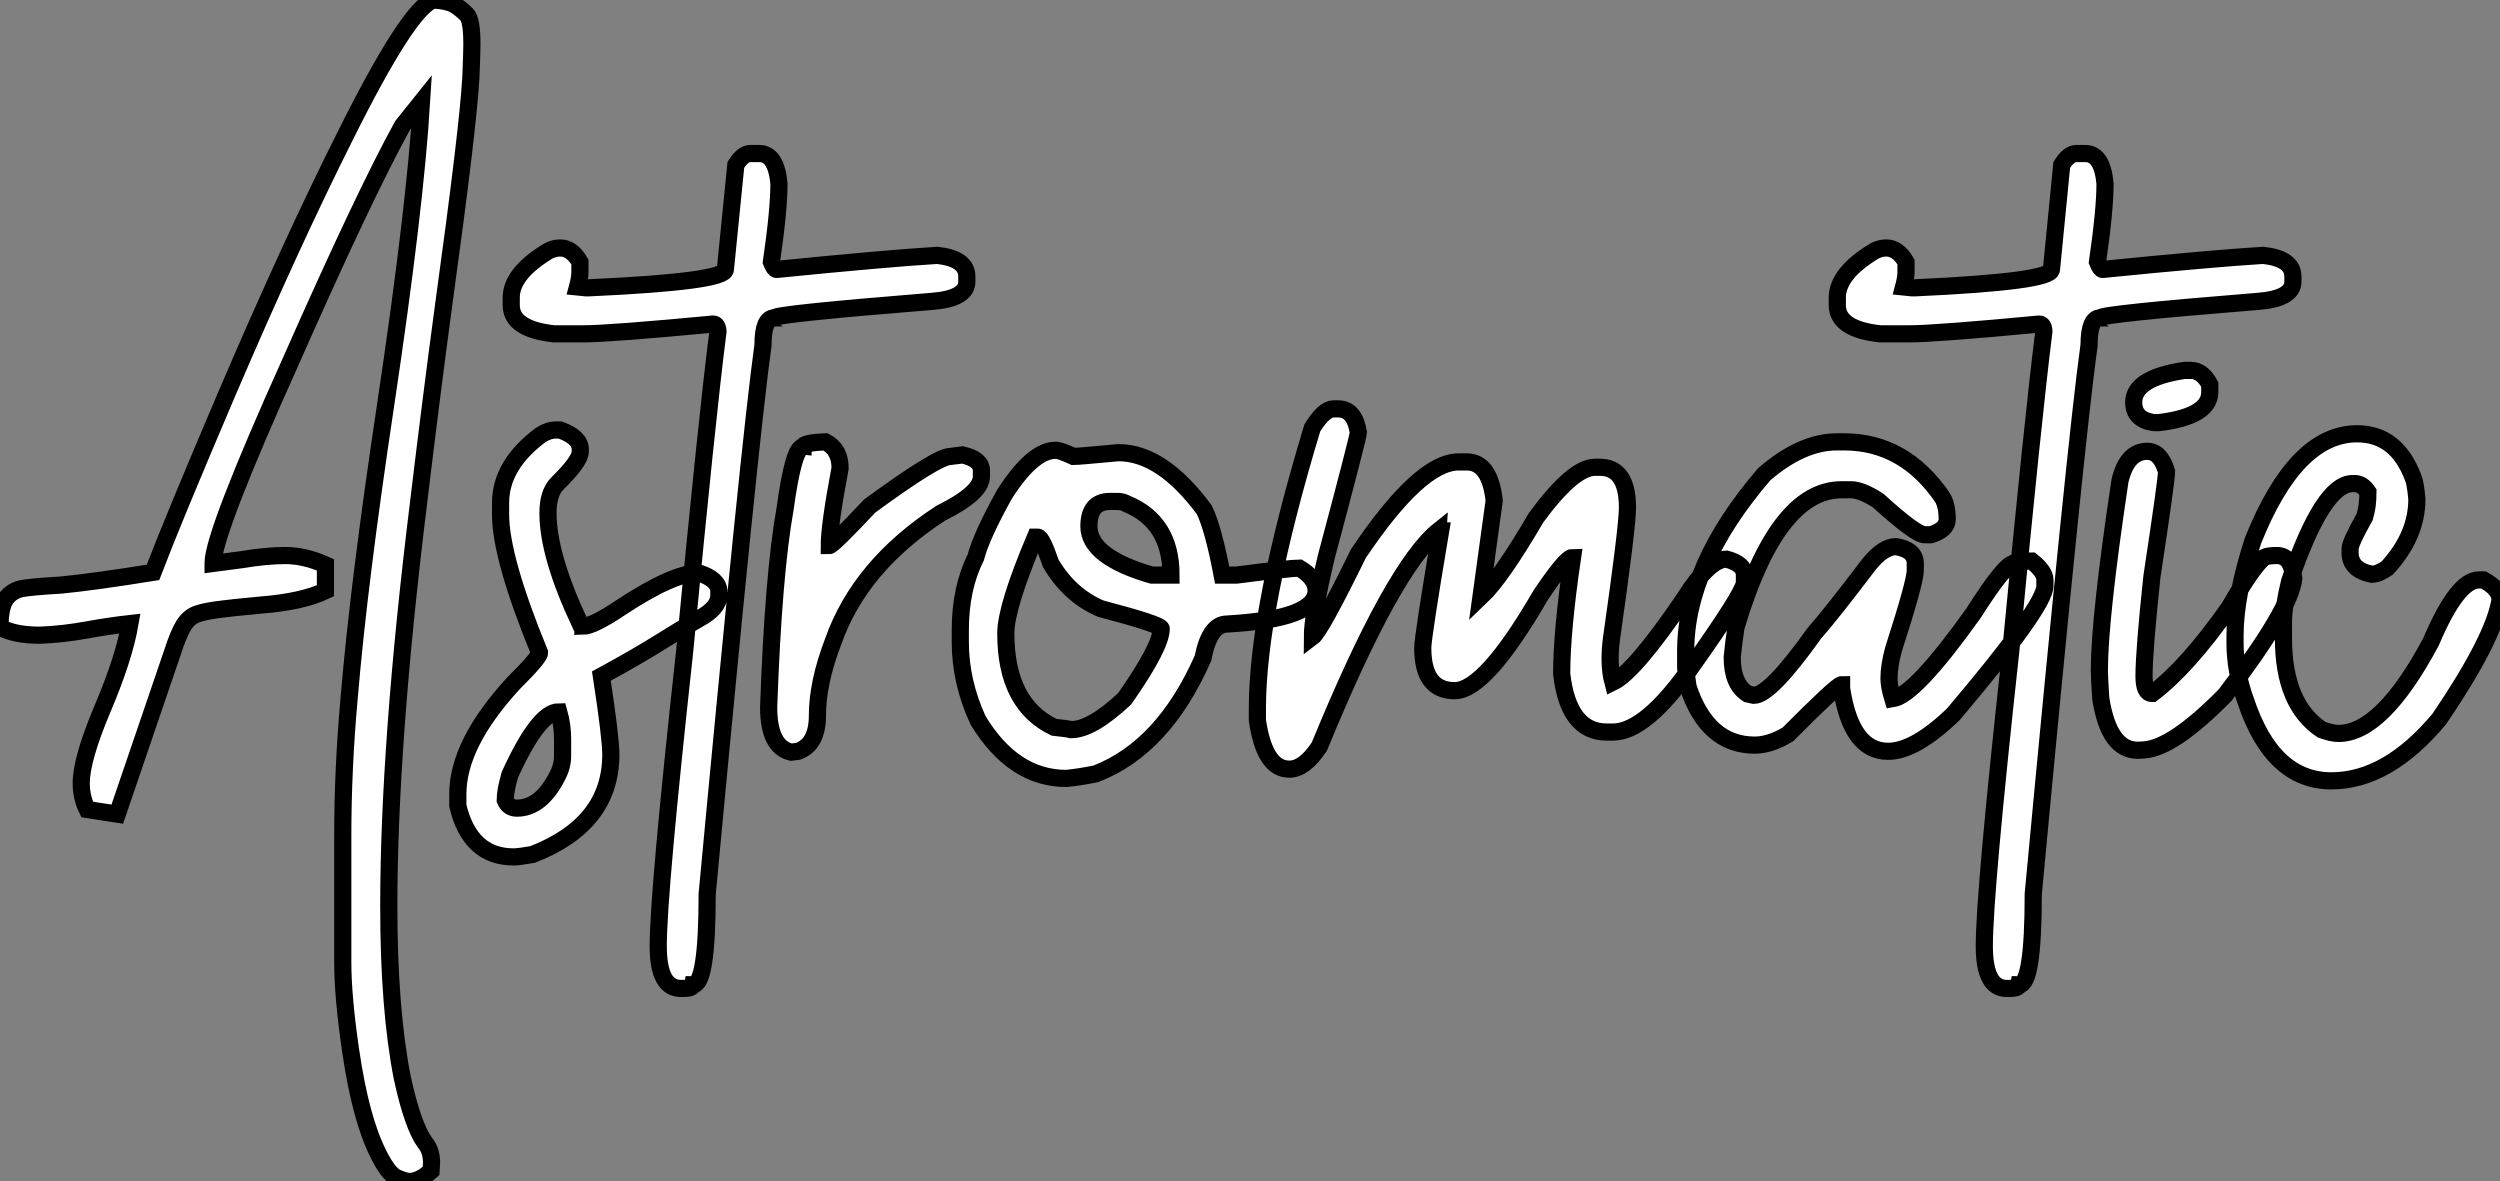 <?xml version="1.0" standalone="no"?>
<svg xmlns="http://www.w3.org/2000/svg" viewBox="2.19 -43.42 145.58 68.8"><rect x="2.19" y="-43.42" width="145.58" height="68.8" fill="#808080" stroke="none"/><path d="M26.03 25.38L26.03 25.38Q25.79 25.38 25.29 25.16Q24.80 24.94 24.23 23.79L24.23 23.79Q23.19 21.74 22.61 17.77L22.61 17.77Q22.15 14.63 22.15 12.61L22.15 12.61L22.15 5.28Q22.15 1.31 22.53-2.87L22.53-2.87Q23.08-9.43 24.64-19.80L24.64-19.80Q26.36-31.28 26.74-37.49L26.74-37.49L25.62-36.09Q23.38-32.02 19.14-22.42L19.14-22.42Q14.60-12.33 14.60-10.64L14.60-10.64L14.60-10.61L16.27-10.83Q17.69-11.07 18.81-11.07L18.81-11.07Q19.93-11.07 21.14-10.53L21.14-10.53L21.14-9.02Q19.80-8.37 17.31-8.18L17.31-8.18L15.89-8.04L15.20-7.96Q14.22-7.85 13.71-7.68Q13.21-7.52 12.89-7.01Q12.58-6.51 12.22-5.39L12.22-5.39L9.02 3.99L7.27 3.72Q6.92 3.01 6.92 2.19L6.92 2.19Q6.92 0.79 8.16-2.15Q9.41-5.09 9.76-7.11L9.76-7.11Q8.53-6.97 7.33-6.75L7.33-6.75Q5.85-6.48 4.51-6.43L4.51-6.43Q3.06-6.43 2.19-6.89L2.19-6.89Q2.19-8.01 2.49-8.49Q2.79-8.97 3.39-9.13L3.39-9.13Q3.86-9.24 5.74-9.35L5.74-9.35Q7.68-9.54 11.10-10.09L11.10-10.09Q12.22-13.04 15.42-20.54L15.42-20.54Q19.17-29.29 22.26-35.44L22.26-35.44Q26.00-42.96 27.43-43.42L27.43-43.42Q28.25-43.37 28.62-43.16Q28.98-42.96 29.37-42.57L29.37-42.57Q29.67-42.27 29.67-40.85L29.67-40.85Q29.67-40.36 29.61-38.91L29.61-38.91Q29.45-35.98 28.03-25.70L28.03-25.70Q27.29-20.21 26.55-14.03L26.55-14.03Q24.83-0.05 24.83 9.35L24.83 9.35Q24.83 15.37 25.62 19.36L25.62 19.36Q26.22 22.12 26.93 23.11L26.93 23.11Q27.32 23.57 27.32 24.28L27.32 24.28L27.29 24.77Q26.61 25.38 26.03 25.38ZM32.10 6.48L32.10 6.48Q29.56 6.48 28.85 3.50L28.85 3.50L28.85 2.82Q28.85-0.11 32.10-3.64L32.10-3.64Q33.61-5.14 33.61-5.41L33.61-5.41Q31.34-10.94 31.34-13.45L31.34-13.45L31.34-14.14Q31.34-16.35 33.69-18.10L33.69-18.10Q34.15-18.38 34.51-18.38L34.51-18.38L34.81-18.38Q35.98-17.96 35.98-17.25L35.98-17.25L35.98-17.12Q35.98-16.57 34.64-15.26L34.64-15.26Q34.10-14.71 34.10-13.54L34.10-13.54Q34.10-11.07 35.98-7.08L35.98-7.08Q36.12-7.05 36.12-6.95L36.12-6.95Q36.72-6.95 38.34-8.04L38.34-8.04Q41.40-10.06 42.88-10.06L42.88-10.06Q44.05-9.68 44.05-8.97L44.05-8.97L44.05-8.75Q44.05-8.01 42.88-7.38L42.88-7.38Q42.11-6.95 40.69-6.06Q39.27-5.17 37.21-4.05L37.21-4.05Q37.76-0.46 37.76 0.52L37.76 0.52Q37.76 4.57 33.20 6.34L33.20 6.34Q32.40 6.48 32.10 6.48ZM32.29 3.64L32.29 3.64Q33.69 3.64 34.64 1.78L34.64 1.78Q34.95 1.20 34.95 0.60L34.95 0.60L34.95-0.38Q34.95-1.20 34.73-1.97L34.73-1.97Q33.55-1.97 31.88 1.70L31.88 1.70Q31.61 2.63 31.61 3.17L31.61 3.17Q31.80 3.64 32.29 3.64ZM45.88-34.48L45.88-34.48L46.40-34.48Q47.39-34.48 47.55-32.73L47.55-32.73Q47.55-31.17 47.11-28.16L47.11-28.16Q47.28-27.73 47.41-27.73L47.41-27.73Q53.92-28.38 56.77-28.55L56.77-28.55Q58.49-28.36 58.49-27.32L58.49-27.32L58.49-27.02Q58.49-26.03 56.46-25.87L56.46-25.87Q47.28-25.13 47.28-24.91L47.28-24.91Q46.62-24.91 46.62-23.32L46.62-23.32Q45.83-17.64 43.37 8.64L43.37 8.64Q43.37 13.92 42.55 13.92L42.55 13.92Q42.52 14.14 41.97 14.14L41.97 14.14L41.84 14.14Q40.52 14.14 40.52 11.68L40.52 11.68Q40.52 8.56 42.05-5.41L42.05-5.41Q43.37-19.25 44.00-24.12L44.00-24.12Q43.97-24.55 43.72-24.55L43.72-24.55Q37.68-23.98 36.18-23.98L36.18-23.98L34.45-23.98Q31.96-24.25 31.96-25.65L31.96-25.65L31.96-26.09Q31.96-27.51 34.15-28.82L34.15-28.82Q34.48-28.98 34.81-28.98L34.81-28.98Q35.49-28.98 35.96-28.16L35.96-28.16L35.96-27.59Q35.96-27.23 35.82-26.71L35.82-26.71L36.31-26.66L36.48-26.66Q44.43-27.02 44.43-27.73L44.43-27.73L45.04-33.82Q45.45-34.48 45.88-34.48ZM48.67 0.33L48.26 0.38Q46.95 0.08 46.95-2.24L46.95-2.24Q47.22-9.95 47.91-13.81L47.91-13.81Q48.40-17.39 48.95-17.39L48.95-17.39Q48.95-17.64 50.26-17.69L50.26-17.69Q51.11-17.25 51.11-16.16L51.11-16.16Q50.48-12.82 50.48-11.65L50.48-11.65Q50.67-11.65 52.83-13.95L52.83-13.95Q56.77-16.84 57.53-16.84L57.53-16.84L58.24-16.93Q59.34-16.68 59.34-16.02L59.34-16.02L59.34-15.67Q59.34-14.71 56.98-13.54L56.98-13.54Q52.25-10.47 50.70-6.04L50.70-6.04Q49.79-3.66 49.79-1.75L49.79-1.75Q49.79-0.08 48.67 0.33L48.67 0.33ZM64.29 1.91L64.29 1.91Q61.20 1.91 59.14-1.48L59.14-1.48Q58.11-3.72 58.11-6.04L58.11-6.04L58.11-6.73Q58.11-9.16 59.01-10.96L59.01-10.96Q59.34-12.22 60.68-14.63L60.68-14.63Q62.32-17.20 63.66-17.20L63.66-17.20Q63.93-17.20 64.70-16.84L64.70-16.84Q64.97-16.84 67.32-17.06L67.32-17.06Q69.86-17.06 72.32-13.73L72.32-13.73Q72.84-12.66 73.36-9.93L73.36-9.93L74.18-9.93Q77.36-10.34 77.85-10.34L77.85-10.34Q78.83-9.76 78.83-9.02L78.83-9.02Q78.83-7.38 73.64-7.08L73.64-7.08Q72.63-7.08 72.24-5.09L72.24-5.09Q69.95 0.11 66.01 1.64L66.01 1.64Q65.08 1.83 64.29 1.91ZM69.26-9.93L70.38-9.93Q70.38-13.02 67.81-14.08L67.81-14.08Q67.57-14.22 67.27-14.22L67.27-14.22L66.83-14.22Q65.60-14.22 65.60-12.77L65.60-12.77Q65.60-10.99 69.26-9.93L69.26-9.93ZM64.56-0.93L64.56-0.93Q65.76-0.93 67.68-2.73L67.68-2.73Q69.81-5.77 69.81-6.81L69.81-6.81Q69.81-7.05 66.28-7.98L66.28-7.98Q64.48-8.75 63.38-10.61L63.38-10.61Q62.86-12.14 62.62-12.14L62.62-12.14L62.48-12.14Q60.76-8.07 60.76-6.54L60.76-6.54Q60.76-2.41 63.57-1.07L63.57-1.07Q64.42-0.98 64.56-0.93ZM77.27 1.37L77.27 1.37Q75.82 1.37 75.41-1.48L75.41-1.48L75.41-2.16Q75.41-7.93 78.61-18.51L78.61-18.51Q79.30-19.61 79.84-19.61L79.84-19.61L80.12-19.61Q81.07-19.61 81.29-18.24L81.29-18.24Q81.29-17.99 79.43-11.02L79.43-11.02Q78.61-7.57 78.61-6.32L78.61-6.32Q79.08-6.67 81.29-11.18L81.29-11.18Q84.88-16.52 87.12-16.52L87.12-16.52L87.61-16.52Q88.95-16.52 89.20-14.27L89.20-14.27L88.43-8.67Q89.61-9.79 91.63-13.26L91.63-13.26Q93.79-16.21 95.07-16.21L95.07-16.21L95.35-16.21Q96.96-16.21 96.96-13.86L96.96-13.86Q96.96-12.74 96.03-6.23L96.03-6.23Q95.95-5.61 95.95-5.06L95.95-5.06Q95.95-4.29 96.11-3.69L96.11-3.69Q97.37-4.29 100.27-8.56L100.27-8.56Q101.72-10.86 102.73-10.86L102.73-10.86Q103.77-10.58 103.77-9.95L103.77-9.95L103.77-9.46Q103.63-8.75 100.76-4.70L100.76-4.70Q98.05-0.79 96.11-0.79L96.11-0.79L95.76-0.79Q93.52-0.79 93.13-4.18L93.13-4.18Q93.13-6.67 93.76-10.96L93.76-10.96Q93.38-10.96 91.90-8.75L91.90-8.75Q88.68-3.20 86.90-3.20L86.90-3.20Q85.04-3.20 85.04-5.69L85.04-5.69Q85.04-6.32 86.08-12.50L86.08-12.50Q86.00-12.50 86.00-12.55L86.00-12.55Q83.32-10.42 79.02 0.05L79.02 0.05Q78.15 1.37 77.27 1.37ZM112.14 0.33L112.14 0.33Q109.98 0.33 109.43-3.34L109.43-3.34L109.43-3.55Q109.18-3.55 106.31-0.66L106.31-0.66Q105.27-0.03 104.37-0.03L104.37-0.03Q101.61-0.03 100.49-3.42L100.49-3.42Q100.35-4.35 100.35-4.59L100.35-4.59L100.35-5.50Q100.35-10.47 104.92-15.80L104.92-15.80Q107.11-17.69 109.16-17.69L109.16-17.69L109.57-17.69Q113.09-17.69 115.31-14.44L115.31-14.44Q115.58-13.97 115.58-13.18L115.58-13.18Q115.58-12.58 114.63-12.28L114.63-12.28L114.27-12.28Q113.75-12.28 111.56-14.27L111.56-14.27Q110.58-14.90 109.98-14.90L109.98-14.90L109.43-14.90Q105.66-14.90 103.28-6.89L103.28-6.89Q103.14-5.99 103.06-5.14L103.06-5.14Q103.06-3.58 103.96-3.01L103.96-3.01L104.32-2.93Q105.27-2.93 107.84-6.54L107.84-6.54Q108.83-7.66 111.02-10.55L111.02-10.55Q111.86-11.59 112.60-11.59L112.60-11.59Q113.72-11.40 113.72-10.61L113.72-10.61L113.72-10.20Q113.72-9.54 112.46-5.63L112.46-5.63Q112.19-4.65 112.19-3.91L112.19-3.91Q112.19-3.45 112.41-2.73L112.41-2.73Q113.70-2.93 117.11-7.71L117.11-7.71Q118.95-10.61 119.46-10.61L119.46-10.61Q119.46-10.75 120.50-10.75L120.50-10.75Q121.27-10.14 121.27-9.65L121.27-9.65L121.27-9.30Q121.27-8.12 115.94-1.83L115.94-1.83Q113.70 0.33 112.14 0.33ZM123.10-34.48L123.10-34.48L123.62-34.48Q124.61-34.48 124.77-32.73L124.77-32.73Q124.77-31.17 124.33-28.16L124.33-28.16Q124.50-27.73 124.63-27.73L124.63-27.73Q131.14-28.38 133.98-28.55L133.98-28.55Q135.71-28.36 135.71-27.32L135.71-27.32L135.71-27.02Q135.71-26.03 133.68-25.87L133.68-25.87Q124.50-25.13 124.50-24.91L124.50-24.91Q123.84-24.91 123.84-23.32L123.84-23.32Q123.05-17.64 120.59 8.64L120.59 8.64Q120.59 13.92 119.77 13.92L119.77 13.92Q119.74 14.14 119.19 14.14L119.19 14.14L119.05 14.14Q117.74 14.14 117.74 11.68L117.74 11.68Q117.74 8.56 119.27-5.41L119.27-5.41Q120.59-19.25 121.21-24.12L121.21-24.12Q121.19-24.55 120.94-24.55L120.94-24.55Q114.90-23.98 113.39-23.98L113.39-23.98L111.67-23.98Q109.18-24.25 109.18-25.65L109.18-25.65L109.18-26.09Q109.18-27.51 111.37-28.82L111.37-28.82Q111.70-28.98 112.03-28.98L112.03-28.98Q112.71-28.98 113.18-28.16L113.18-28.16L113.18-27.59Q113.18-27.23 113.04-26.71L113.04-26.71L113.53-26.66L113.70-26.66Q121.65-27.02 121.65-27.73L121.65-27.73L122.25-33.82Q122.66-34.48 123.10-34.48ZM129.39-21.85L129.77-21.85Q130.43-21.85 130.87-21.03L130.87-21.03L130.87-20.59Q130.87-19.17 127.91-18.81L127.91-18.81L127.61-18.81Q126.44-18.98 126.44-19.99L126.44-19.99Q126.44-21.41 129.39-21.85L129.39-21.85ZM127.04 0.25L126.68 0.27Q124.99 0.27 124.52-2.76L124.52-2.76Q124.44-4.02 124.44-4.38L124.44-4.38Q124.44-7.41 125.64-15.42L125.64-15.42Q126.05-17.14 127.23-17.14L127.23-17.14Q128.00-17.14 128.35-15.97L128.35-15.97L128.35-15.94Q128.35-15.45 127.50-9.84L127.50-9.84Q127.04-5.50 127.04-4.05L127.04-4.05Q127.04-3.04 127.50-3.04L127.50-3.04L127.53-3.04Q129.58-4.59 132.02-8.07L132.02-8.07Q133.38-10.45 134.04-10.96L134.04-10.96Q134.23-11.07 134.78-11.07L134.78-11.07Q135.65-11.07 135.76-9.73L135.76-9.73Q135.57-7.93 131.77-2.95L131.77-2.95Q128.73 0.14 127.04 0.25L127.04 0.25ZM137.95 2.05L137.95 2.05Q134.50 2.05 132.95-2.65L132.95-2.65Q132.34-4.32 132.34-5.99L132.34-5.99L132.34-6.40Q132.34-8.72 133.38-11.92L133.38-11.92Q135.87-18.16 139.45-18.16L139.45-18.16Q141.75-18.16 142.71-15.61L142.71-15.61Q142.84-15.34 142.93-14.36L142.93-14.36Q142.93-12.22 141.20-10.34L141.20-10.34Q140.68-9.98 140.30-9.98L140.30-9.98Q139.04-10.23 139.04-11.24L139.04-11.24L139.04-11.46Q139.04-11.81 139.89-13.32L139.89-13.32Q140.08-13.92 140.08-14.77L140.08-14.77Q139.75-15.26 139.32-15.26L139.32-15.26L139.18-15.26Q137.46-15.26 135.52-9.57L135.52-9.57Q135.16-8.12 135.16-7.16L135.16-7.16L135.16-6.26Q135.16-2.41 137.38-0.93L137.38-0.93Q137.98-0.71 138.36-0.71L138.36-0.71Q140.90-0.71 143.75-6.04L143.75-6.04Q145.28-9.65 146.54-9.65L146.54-9.65L146.81-9.65Q147.77-9.13 147.77-8.48L147.77-8.48Q147.41-6.23 144.24-1.56L144.24-1.56Q141.23 2.05 137.95 2.05Z" fill="white" stroke="black" transform="scale(1,1)"/></svg>